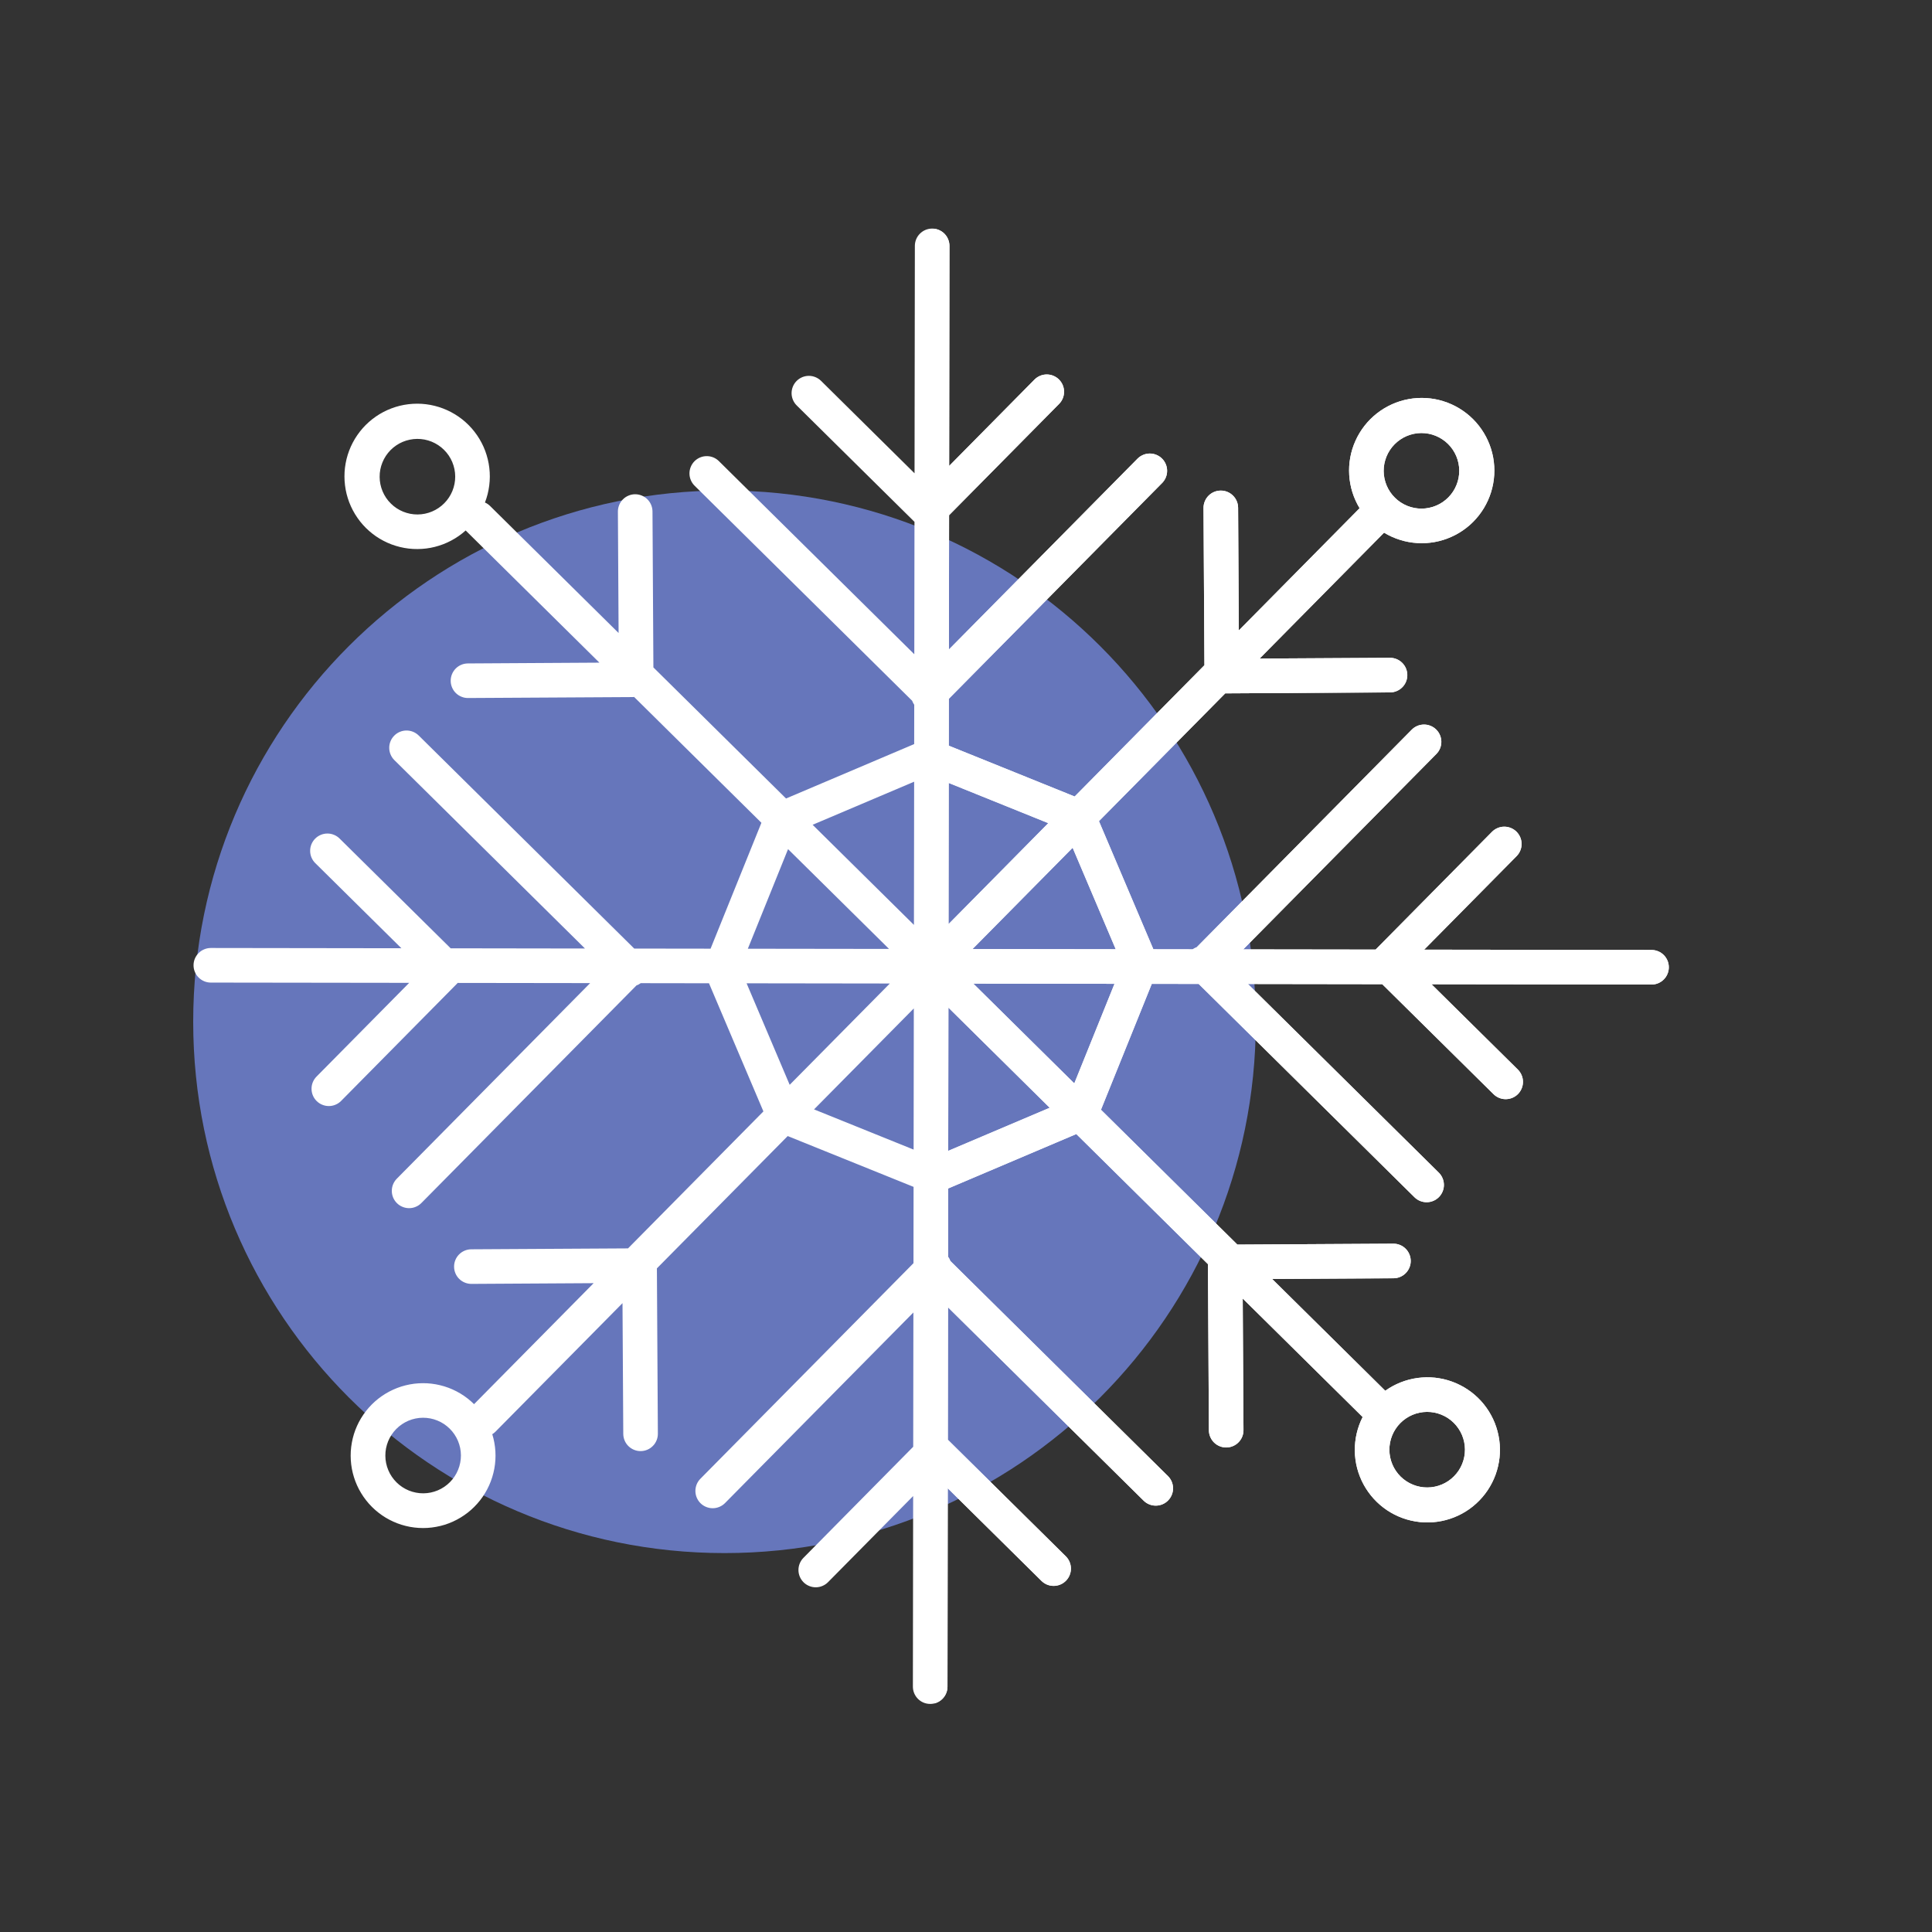 <?xml version="1.0" encoding="UTF-8"?> <svg xmlns="http://www.w3.org/2000/svg" xmlns:xlink="http://www.w3.org/1999/xlink" width="500" zoomAndPan="magnify" viewBox="0 0 375 375" height="500" preserveAspectRatio="xMidYMid meet"><rect x="0" y="0" width="375" height="375" fill="#333333" stroke="none"/> <defs> <clipPath id="47bf99bceb"> <path d="M 37.5 95.203 L 243.75 95.203 L 243.75 301.453 L 37.5 301.453 Z M 37.5 95.203 " clip-rule="nonzero"></path> </clipPath> <clipPath id="aa305a4f01"> <path d="M 37.5 44.191 L 324 44.191 L 324 330.691 L 37.5 330.691 Z M 37.5 44.191 " clip-rule="nonzero"></path> </clipPath> <clipPath id="1c32f08cde"> <path d="M 181 44.191 L 324 44.191 L 324 330.691 L 181 330.691 Z M 181 44.191 " clip-rule="nonzero"></path> </clipPath> </defs> <g clip-path="url(#47bf99bceb)"> <path fill="#6676bb" d="M 140.625 95.203 C 83.672 95.203 37.5 141.371 37.5 198.328 C 37.5 255.281 83.672 301.453 140.625 301.453 C 197.578 301.453 243.75 255.281 243.75 198.328 C 243.75 141.371 197.578 95.203 140.625 95.203 " fill-opacity="1" fill-rule="nonzero"></path> </g> <g clip-path="url(#aa305a4f01)"> <path fill="#ffffff" d="M 320.566 184.387 L 276.43 184.328 L 294.371 166.176 C 294.684 165.859 294.922 165.492 295.09 165.082 C 295.258 164.668 295.344 164.242 295.34 163.797 C 295.336 163.352 295.25 162.922 295.078 162.512 C 294.902 162.102 294.66 161.742 294.344 161.426 C 294.027 161.113 293.66 160.875 293.25 160.707 C 292.836 160.539 292.41 160.457 291.965 160.457 C 291.52 160.461 291.09 160.547 290.68 160.723 C 290.27 160.895 289.91 161.141 289.594 161.457 L 267.074 184.242 C 267.051 184.262 267.039 184.289 267.016 184.312 L 241.305 184.277 L 278.789 146.355 C 279.105 146.035 279.344 145.672 279.512 145.262 C 279.68 144.848 279.762 144.418 279.762 143.973 C 279.758 143.527 279.668 143.102 279.496 142.691 C 279.324 142.281 279.078 141.918 278.762 141.605 C 278.445 141.293 278.082 141.055 277.668 140.887 C 277.258 140.719 276.828 140.633 276.383 140.637 C 275.938 140.641 275.512 140.727 275.102 140.898 C 274.691 141.074 274.328 141.316 274.016 141.633 L 232.273 183.863 C 231.996 183.965 231.738 184.098 231.496 184.266 L 223.867 184.254 L 213.305 159.383 L 237.816 134.582 L 269.82 134.395 C 270.266 134.391 270.691 134.305 271.102 134.129 C 271.512 133.957 271.871 133.711 272.184 133.395 C 272.496 133.078 272.738 132.715 272.906 132.305 C 273.07 131.891 273.156 131.465 273.152 131.02 C 273.148 130.574 273.062 130.145 272.891 129.738 C 272.719 129.328 272.473 128.965 272.156 128.652 C 271.84 128.34 271.477 128.098 271.066 127.93 C 270.652 127.762 270.227 127.68 269.781 127.68 L 244.492 127.828 L 268.645 103.391 C 269.133 103.688 269.633 103.949 270.152 104.184 C 270.672 104.418 271.203 104.621 271.746 104.789 C 272.285 104.961 272.84 105.098 273.398 105.199 C 273.957 105.305 274.52 105.371 275.09 105.406 C 275.656 105.441 276.223 105.441 276.793 105.41 C 277.359 105.375 277.922 105.309 278.484 105.207 C 279.043 105.105 279.594 104.969 280.137 104.801 C 280.68 104.629 281.211 104.43 281.73 104.195 C 282.25 103.965 282.75 103.699 283.238 103.406 C 283.727 103.113 284.195 102.789 284.641 102.441 C 285.09 102.09 285.516 101.715 285.918 101.312 C 286.32 100.91 286.695 100.484 287.047 100.039 C 287.398 99.59 287.723 99.121 288.016 98.637 C 288.312 98.148 288.574 97.648 288.809 97.129 C 289.043 96.609 289.242 96.078 289.414 95.535 C 289.582 94.992 289.719 94.441 289.82 93.883 C 289.926 93.324 289.992 92.758 290.027 92.191 C 290.062 91.625 290.062 91.055 290.027 90.488 C 289.992 89.922 289.926 89.355 289.824 88.797 C 289.723 88.238 289.586 87.688 289.418 87.145 C 289.246 86.602 289.047 86.07 288.812 85.551 C 288.578 85.031 288.316 84.527 288.02 84.043 C 287.727 83.555 287.402 83.09 287.055 82.641 C 286.703 82.191 286.324 81.766 285.926 81.363 C 285.523 80.965 285.098 80.586 284.648 80.234 C 284.199 79.887 283.734 79.562 283.246 79.27 C 282.762 78.973 282.258 78.711 281.738 78.477 C 281.219 78.242 280.688 78.043 280.145 77.875 C 279.602 77.703 279.051 77.566 278.492 77.465 C 277.934 77.363 277.367 77.297 276.801 77.262 C 276.234 77.227 275.664 77.227 275.098 77.262 C 274.531 77.297 273.965 77.363 273.406 77.469 C 272.848 77.57 272.297 77.707 271.754 77.875 C 271.211 78.047 270.68 78.246 270.16 78.48 C 269.641 78.715 269.141 78.98 268.652 79.273 C 268.168 79.566 267.699 79.891 267.25 80.242 C 266.805 80.594 266.379 80.969 265.977 81.371 C 265.574 81.773 265.199 82.199 264.848 82.648 C 264.5 83.098 264.176 83.562 263.883 84.051 C 263.59 84.539 263.324 85.039 263.094 85.559 C 262.859 86.078 262.66 86.609 262.488 87.152 C 262.32 87.695 262.184 88.246 262.082 88.809 C 261.98 89.367 261.914 89.93 261.879 90.496 C 261.848 91.066 261.848 91.633 261.883 92.203 C 261.918 92.77 261.984 93.332 262.09 93.891 C 262.191 94.453 262.328 95.004 262.5 95.547 C 262.668 96.09 262.871 96.617 263.105 97.137 C 263.34 97.656 263.602 98.156 263.898 98.645 L 240.453 122.363 L 240.316 98.559 C 240.312 98.113 240.227 97.684 240.051 97.273 C 239.879 96.863 239.633 96.504 239.316 96.191 C 239 95.879 238.637 95.637 238.223 95.469 C 237.812 95.301 237.383 95.219 236.938 95.223 C 236.492 95.227 236.066 95.312 235.656 95.484 C 235.246 95.656 234.883 95.902 234.57 96.219 C 234.258 96.535 234.02 96.898 233.852 97.312 C 233.684 97.723 233.598 98.152 233.602 98.598 L 233.777 129.117 L 208.59 154.602 L 184.156 144.734 L 184.168 135.633 L 225.566 93.75 C 225.879 93.43 226.121 93.066 226.289 92.656 C 226.457 92.242 226.539 91.812 226.535 91.367 C 226.535 90.922 226.445 90.496 226.273 90.086 C 226.102 89.676 225.855 89.312 225.539 89 C 225.223 88.688 224.859 88.449 224.445 88.281 C 224.035 88.113 223.605 88.027 223.16 88.031 C 222.715 88.035 222.289 88.121 221.879 88.293 C 221.469 88.469 221.105 88.711 220.793 89.027 L 184.18 126.07 L 184.219 100 L 205.566 78.402 C 205.879 78.086 206.121 77.719 206.289 77.309 C 206.457 76.895 206.539 76.465 206.535 76.02 C 206.535 75.574 206.445 75.148 206.273 74.738 C 206.102 74.328 205.855 73.965 205.539 73.652 C 205.223 73.34 204.859 73.098 204.445 72.93 C 204.035 72.762 203.605 72.68 203.16 72.684 C 202.715 72.684 202.285 72.773 201.875 72.945 C 201.465 73.121 201.102 73.363 200.789 73.68 L 184.23 90.438 L 184.289 47.734 C 184.289 47.289 184.207 46.859 184.035 46.449 C 183.867 46.035 183.625 45.672 183.309 45.355 C 182.996 45.039 182.633 44.797 182.223 44.625 C 181.809 44.453 181.383 44.367 180.934 44.367 C 180.488 44.367 180.062 44.453 179.648 44.621 C 179.238 44.793 178.875 45.035 178.559 45.352 C 178.242 45.664 178 46.027 177.828 46.441 C 177.66 46.852 177.574 47.281 177.574 47.727 L 177.512 91.863 L 159.363 73.922 C 159.047 73.609 158.68 73.371 158.27 73.203 C 157.855 73.035 157.43 72.949 156.984 72.953 C 156.539 72.957 156.109 73.043 155.699 73.215 C 155.289 73.391 154.93 73.633 154.617 73.949 C 154.301 74.266 154.062 74.633 153.895 75.043 C 153.727 75.457 153.645 75.887 153.645 76.332 C 153.648 76.773 153.738 77.203 153.91 77.613 C 154.082 78.023 154.328 78.387 154.645 78.699 L 177.43 101.219 C 177.449 101.242 177.477 101.258 177.5 101.277 L 177.465 126.988 L 139.539 89.504 C 139.223 89.191 138.859 88.949 138.449 88.781 C 138.035 88.613 137.605 88.531 137.16 88.535 C 136.715 88.535 136.289 88.625 135.879 88.797 C 135.469 88.969 135.105 89.215 134.793 89.531 C 134.48 89.848 134.242 90.211 134.074 90.625 C 133.906 91.035 133.82 91.465 133.824 91.91 C 133.828 92.355 133.914 92.781 134.086 93.191 C 134.262 93.602 134.504 93.965 134.82 94.277 L 177.051 136.02 C 177.148 136.297 177.285 136.555 177.453 136.797 L 177.441 144.426 L 152.57 154.988 L 126.824 129.543 L 126.648 99.27 C 126.645 98.824 126.555 98.395 126.383 97.984 C 126.211 97.578 125.965 97.215 125.648 96.902 C 125.332 96.59 124.969 96.352 124.555 96.184 C 124.145 96.016 123.715 95.934 123.27 95.934 C 122.824 95.938 122.398 96.023 121.988 96.199 C 121.578 96.371 121.219 96.613 120.906 96.93 C 120.59 97.246 120.352 97.609 120.184 98.023 C 120.016 98.434 119.93 98.863 119.934 99.309 L 120.07 122.867 L 95.113 98.199 C 94.824 97.918 94.5 97.699 94.129 97.535 C 94.336 97.004 94.508 96.461 94.648 95.91 C 94.785 95.355 94.891 94.797 94.961 94.23 C 95.035 93.668 95.07 93.098 95.074 92.527 C 95.078 91.957 95.043 91.391 94.977 90.824 C 94.91 90.258 94.812 89.699 94.676 89.145 C 94.543 88.59 94.375 88.047 94.176 87.512 C 93.977 86.977 93.746 86.457 93.48 85.953 C 93.219 85.445 92.926 84.961 92.602 84.488 C 92.281 84.02 91.93 83.57 91.555 83.141 C 91.18 82.715 90.777 82.309 90.352 81.93 C 89.926 81.551 89.48 81.199 89.012 80.875 C 88.543 80.551 88.055 80.254 87.551 79.988 C 87.047 79.723 86.531 79.488 85.996 79.285 C 85.465 79.082 84.922 78.91 84.367 78.773 C 83.816 78.637 83.254 78.531 82.691 78.461 C 82.125 78.391 81.555 78.355 80.984 78.355 C 80.414 78.355 79.848 78.391 79.281 78.457 C 78.715 78.523 78.156 78.629 77.602 78.762 C 77.051 78.898 76.504 79.066 75.973 79.27 C 75.438 79.473 74.922 79.703 74.414 79.969 C 73.91 80.234 73.422 80.527 72.953 80.852 C 72.484 81.176 72.035 81.527 71.609 81.906 C 71.184 82.281 70.781 82.684 70.402 83.113 C 70.027 83.539 69.676 83.988 69.352 84.457 C 69.027 84.926 68.734 85.414 68.469 85.918 C 68.203 86.422 67.973 86.941 67.77 87.473 C 67.566 88.008 67.398 88.551 67.262 89.105 C 67.129 89.66 67.027 90.219 66.957 90.785 C 66.891 91.352 66.855 91.918 66.859 92.488 C 66.859 93.059 66.895 93.625 66.965 94.191 C 67.035 94.758 67.137 95.316 67.273 95.871 C 67.414 96.422 67.582 96.965 67.785 97.5 C 67.988 98.031 68.227 98.551 68.492 99.055 C 68.758 99.559 69.055 100.043 69.379 100.512 C 69.703 100.98 70.055 101.426 70.434 101.852 C 70.812 102.277 71.219 102.68 71.645 103.055 C 72.074 103.434 72.523 103.781 72.992 104.105 C 73.465 104.426 73.953 104.719 74.457 104.98 C 74.965 105.246 75.484 105.477 76.016 105.676 C 76.551 105.875 77.094 106.043 77.648 106.176 C 78.203 106.312 78.762 106.41 79.328 106.477 C 79.895 106.543 80.465 106.574 81.035 106.57 C 81.605 106.57 82.172 106.531 82.738 106.461 C 83.301 106.391 83.863 106.285 84.414 106.145 C 84.969 106.004 85.508 105.832 86.043 105.629 C 86.574 105.422 87.09 105.188 87.594 104.918 C 88.098 104.652 88.582 104.352 89.051 104.027 C 89.516 103.699 89.961 103.348 90.387 102.965 L 90.395 102.973 L 116.344 128.621 L 90.809 128.773 C 90.363 128.777 89.938 128.863 89.527 129.035 C 89.121 129.211 88.758 129.453 88.445 129.77 C 88.133 130.09 87.895 130.453 87.727 130.863 C 87.559 131.277 87.477 131.703 87.48 132.148 C 87.48 132.594 87.57 133.02 87.742 133.43 C 87.914 133.84 88.156 134.203 88.473 134.516 C 88.789 134.828 89.152 135.066 89.566 135.234 C 89.977 135.406 90.406 135.488 90.848 135.484 L 122.887 135.301 C 122.953 135.301 123.012 135.281 123.078 135.277 L 147.789 159.703 L 137.922 184.137 L 123.105 184.117 L 81.266 142.758 C 80.945 142.445 80.582 142.207 80.172 142.039 C 79.758 141.871 79.328 141.789 78.887 141.793 C 78.441 141.793 78.012 141.883 77.602 142.055 C 77.191 142.227 76.832 142.473 76.52 142.789 C 76.207 143.105 75.965 143.469 75.797 143.883 C 75.629 144.293 75.547 144.723 75.551 145.168 C 75.551 145.609 75.641 146.039 75.812 146.449 C 75.984 146.859 76.227 147.219 76.543 147.535 L 113.543 184.105 L 87.473 184.066 L 65.918 162.762 C 65.602 162.445 65.234 162.207 64.824 162.039 C 64.41 161.867 63.98 161.785 63.535 161.789 C 63.09 161.789 62.664 161.879 62.254 162.051 C 61.844 162.223 61.48 162.469 61.168 162.785 C 60.855 163.102 60.613 163.469 60.445 163.879 C 60.277 164.293 60.195 164.723 60.199 165.168 C 60.199 165.613 60.289 166.039 60.461 166.449 C 60.637 166.859 60.879 167.223 61.199 167.535 L 77.91 184.055 L 40.922 184.004 L 40.898 184.004 C 40.453 184.008 40.027 184.098 39.621 184.27 C 39.211 184.441 38.852 184.684 38.539 185 C 38.227 185.316 37.988 185.68 37.816 186.09 C 37.648 186.5 37.566 186.926 37.566 187.367 C 37.57 187.812 37.652 188.238 37.824 188.648 C 37.996 189.059 38.234 189.422 38.551 189.734 C 38.863 190.047 39.223 190.289 39.633 190.461 C 40.043 190.633 40.469 190.719 40.914 190.719 L 79.422 190.77 L 61.438 208.965 C 61.125 209.281 60.887 209.645 60.715 210.059 C 60.547 210.469 60.465 210.898 60.469 211.344 C 60.469 211.789 60.559 212.219 60.73 212.629 C 60.902 213.039 61.148 213.402 61.465 213.715 C 61.781 214.027 62.145 214.266 62.559 214.434 C 62.973 214.602 63.398 214.688 63.848 214.684 C 64.293 214.68 64.719 214.594 65.129 214.418 C 65.539 214.246 65.902 214 66.215 213.684 L 88.734 190.898 C 88.77 190.863 88.793 190.82 88.828 190.785 L 114.547 190.82 L 77.02 228.785 C 76.707 229.102 76.465 229.469 76.297 229.879 C 76.129 230.293 76.047 230.719 76.051 231.164 C 76.051 231.609 76.141 232.039 76.312 232.449 C 76.484 232.859 76.73 233.219 77.047 233.535 C 77.363 233.848 77.727 234.086 78.141 234.254 C 78.551 234.422 78.98 234.504 79.426 234.504 C 79.871 234.5 80.297 234.414 80.707 234.238 C 81.117 234.066 81.48 233.82 81.793 233.504 L 123.535 191.273 C 123.832 191.168 124.109 191.02 124.363 190.832 L 137.613 190.852 L 148.176 215.723 L 121.898 242.312 L 91.473 242.488 C 91.027 242.492 90.602 242.578 90.191 242.75 C 89.781 242.926 89.418 243.168 89.105 243.484 C 88.793 243.801 88.551 244.168 88.383 244.578 C 88.215 244.992 88.133 245.418 88.137 245.863 C 88.137 246.309 88.227 246.738 88.398 247.148 C 88.57 247.559 88.816 247.922 89.133 248.234 C 89.449 248.547 89.812 248.785 90.227 248.953 C 90.637 249.121 91.066 249.203 91.512 249.203 L 115.223 249.062 L 92.012 272.547 C 91.609 272.148 91.188 271.773 90.738 271.426 C 90.293 271.078 89.824 270.762 89.34 270.469 C 88.852 270.18 88.352 269.918 87.836 269.688 C 87.316 269.457 86.789 269.262 86.246 269.094 C 85.703 268.93 85.156 268.797 84.598 268.695 C 84.039 268.594 83.48 268.531 82.914 268.496 C 82.348 268.465 81.785 268.469 81.219 268.504 C 80.652 268.539 80.094 268.609 79.535 268.715 C 78.98 268.82 78.43 268.957 77.891 269.125 C 77.352 269.297 76.824 269.5 76.309 269.734 C 75.793 269.969 75.293 270.23 74.809 270.527 C 74.324 270.82 73.863 271.145 73.418 271.492 C 72.973 271.844 72.551 272.219 72.152 272.621 C 71.75 273.023 71.379 273.449 71.031 273.895 C 70.684 274.34 70.363 274.809 70.07 275.293 C 69.777 275.777 69.52 276.277 69.285 276.797 C 69.055 277.312 68.855 277.84 68.688 278.383 C 68.523 278.922 68.387 279.473 68.289 280.031 C 68.188 280.586 68.121 281.148 68.086 281.715 C 68.055 282.277 68.055 282.844 68.09 283.41 C 68.125 283.973 68.195 284.535 68.297 285.094 C 68.402 285.648 68.535 286.195 68.707 286.738 C 68.875 287.277 69.078 287.805 69.309 288.32 C 69.543 288.84 69.805 289.34 70.102 289.82 C 70.395 290.305 70.715 290.77 71.066 291.215 C 71.414 291.66 71.789 292.086 72.191 292.484 C 72.59 292.883 73.016 293.258 73.461 293.605 C 73.906 293.957 74.371 294.277 74.855 294.57 C 75.344 294.863 75.844 295.125 76.359 295.355 C 76.875 295.59 77.406 295.789 77.945 295.957 C 78.484 296.125 79.035 296.262 79.59 296.363 C 80.148 296.465 80.711 296.531 81.273 296.566 C 81.84 296.602 82.406 296.602 82.969 296.566 C 83.535 296.531 84.098 296.465 84.652 296.359 C 85.211 296.258 85.758 296.125 86.301 295.957 C 86.84 295.789 87.371 295.586 87.887 295.355 C 88.402 295.121 88.902 294.859 89.387 294.566 C 89.871 294.273 90.336 293.953 90.785 293.605 C 91.23 293.258 91.652 292.883 92.055 292.48 C 92.453 292.082 92.828 291.66 93.18 291.215 C 93.527 290.77 93.852 290.305 94.145 289.82 C 94.438 289.336 94.699 288.836 94.934 288.316 C 95.168 287.801 95.367 287.273 95.535 286.734 C 95.707 286.191 95.84 285.645 95.945 285.086 C 96.047 284.531 96.117 283.969 96.152 283.406 C 96.188 282.84 96.188 282.273 96.156 281.711 C 96.121 281.145 96.055 280.582 95.953 280.027 C 95.852 279.469 95.719 278.918 95.551 278.379 C 95.773 278.242 95.977 278.082 96.16 277.898 L 120.828 252.941 L 120.977 278.324 C 120.98 278.77 121.07 279.199 121.242 279.605 C 121.414 280.016 121.66 280.379 121.977 280.691 C 122.293 281 122.656 281.242 123.07 281.41 C 123.48 281.578 123.91 281.66 124.355 281.656 C 124.801 281.652 125.227 281.566 125.637 281.395 C 126.047 281.223 126.406 280.977 126.719 280.66 C 127.031 280.348 127.273 279.98 127.441 279.57 C 127.609 279.16 127.695 278.73 127.691 278.285 L 127.504 246.25 C 127.504 246.23 127.5 246.215 127.5 246.195 L 152.891 220.508 L 177.324 230.371 L 177.305 245.184 L 135.945 287.027 C 135.633 287.344 135.391 287.711 135.223 288.121 C 135.059 288.535 134.973 288.965 134.977 289.406 C 134.98 289.852 135.066 290.281 135.238 290.691 C 135.414 291.102 135.656 291.465 135.973 291.777 C 136.289 292.09 136.656 292.328 137.066 292.496 C 137.48 292.664 137.906 292.746 138.352 292.746 C 138.797 292.742 139.227 292.656 139.637 292.48 C 140.047 292.309 140.406 292.066 140.723 291.75 L 177.289 254.75 L 177.254 280.816 L 155.949 302.375 C 155.637 302.691 155.395 303.059 155.227 303.469 C 155.059 303.883 154.977 304.309 154.98 304.754 C 154.98 305.199 155.07 305.629 155.242 306.039 C 155.414 306.449 155.66 306.809 155.977 307.125 C 156.293 307.438 156.656 307.676 157.07 307.844 C 157.48 308.012 157.91 308.094 158.355 308.094 C 158.801 308.09 159.227 308.004 159.637 307.828 C 160.047 307.656 160.41 307.414 160.723 307.094 L 177.242 290.383 L 177.191 327.371 C 177.191 327.816 177.277 328.242 177.445 328.656 C 177.617 329.066 177.859 329.43 178.172 329.746 C 178.484 330.062 178.848 330.305 179.262 330.477 C 179.672 330.645 180.098 330.73 180.543 330.73 L 180.57 330.73 C 181.012 330.73 181.438 330.641 181.848 330.473 C 182.254 330.301 182.617 330.059 182.93 329.742 C 183.242 329.43 183.48 329.066 183.652 328.656 C 183.82 328.25 183.906 327.82 183.906 327.379 L 183.957 288.871 L 202.152 306.855 C 202.469 307.168 202.832 307.41 203.246 307.578 C 203.656 307.746 204.086 307.828 204.531 307.824 C 204.977 307.824 205.406 307.734 205.816 307.562 C 206.227 307.391 206.59 307.145 206.902 306.828 C 207.215 306.512 207.457 306.148 207.625 305.734 C 207.793 305.32 207.875 304.895 207.871 304.449 C 207.867 304.004 207.781 303.574 207.605 303.164 C 207.434 302.754 207.188 302.391 206.871 302.078 L 184.086 279.559 C 184.051 279.523 184.008 279.5 183.973 279.465 L 184.008 253.75 L 221.973 291.273 C 222.289 291.586 222.652 291.828 223.066 291.996 C 223.48 292.164 223.906 292.246 224.352 292.242 C 224.797 292.242 225.227 292.152 225.637 291.98 C 226.047 291.809 226.406 291.562 226.719 291.246 C 227.035 290.93 227.273 290.566 227.441 290.152 C 227.609 289.742 227.691 289.312 227.691 288.867 C 227.688 288.422 227.598 287.996 227.426 287.586 C 227.254 287.172 227.008 286.812 226.691 286.5 L 184.461 244.758 C 184.355 244.461 184.207 244.188 184.02 243.93 L 184.039 230.68 L 208.91 220.117 L 234.477 245.387 C 234.473 245.449 234.457 245.512 234.461 245.578 L 234.645 277.617 C 234.648 278.062 234.734 278.488 234.91 278.898 C 235.082 279.309 235.324 279.672 235.641 279.984 C 235.957 280.297 236.324 280.539 236.734 280.707 C 237.148 280.875 237.578 280.957 238.023 280.957 C 238.469 280.953 238.895 280.863 239.305 280.691 C 239.715 280.52 240.078 280.273 240.391 279.957 C 240.703 279.641 240.945 279.277 241.113 278.863 C 241.281 278.449 241.363 278.023 241.359 277.578 L 241.211 252.043 L 264.488 275.047 C 264.23 275.555 264.004 276.074 263.812 276.609 C 263.617 277.145 263.457 277.688 263.328 278.238 C 263.199 278.793 263.105 279.352 263.047 279.918 C 262.984 280.484 262.957 281.051 262.965 281.617 C 262.973 282.184 263.016 282.75 263.094 283.312 C 263.168 283.875 263.281 284.434 263.422 284.984 C 263.566 285.531 263.742 286.07 263.953 286.598 C 264.16 287.129 264.402 287.641 264.672 288.141 C 264.945 288.641 265.242 289.121 265.574 289.582 C 265.902 290.047 266.258 290.488 266.641 290.906 C 267.023 291.328 267.43 291.723 267.863 292.094 C 268.293 292.465 268.742 292.809 269.215 293.125 C 269.688 293.441 270.176 293.727 270.684 293.984 C 271.191 294.238 271.711 294.465 272.246 294.66 C 272.777 294.852 273.324 295.012 273.875 295.141 C 274.43 295.27 274.988 295.363 275.555 295.426 C 276.117 295.484 276.684 295.512 277.254 295.504 C 277.82 295.496 278.387 295.453 278.949 295.375 C 279.512 295.301 280.07 295.188 280.617 295.043 C 281.168 294.902 281.707 294.723 282.234 294.516 C 282.762 294.305 283.277 294.066 283.777 293.793 C 284.277 293.523 284.758 293.223 285.219 292.895 C 285.684 292.562 286.125 292.207 286.543 291.824 C 286.961 291.441 287.359 291.035 287.727 290.605 C 288.098 290.176 288.441 289.723 288.758 289.25 C 289.074 288.777 289.359 288.289 289.617 287.781 C 289.875 287.277 290.098 286.754 290.293 286.223 C 290.484 285.688 290.648 285.145 290.773 284.59 C 290.902 284.035 290.996 283.477 291.059 282.91 C 291.117 282.348 291.145 281.781 291.137 281.211 C 291.125 280.645 291.086 280.078 291.008 279.516 C 290.93 278.953 290.82 278.398 290.676 277.848 C 290.531 277.297 290.355 276.758 290.148 276.23 C 289.938 275.703 289.695 275.188 289.426 274.691 C 289.156 274.191 288.855 273.711 288.523 273.246 C 288.195 272.785 287.84 272.344 287.457 271.922 C 287.074 271.504 286.664 271.109 286.234 270.738 C 285.805 270.367 285.352 270.023 284.879 269.707 C 284.41 269.395 283.918 269.105 283.41 268.852 C 282.906 268.594 282.383 268.367 281.852 268.176 C 281.316 267.98 280.773 267.82 280.219 267.691 C 279.664 267.566 279.105 267.473 278.543 267.41 C 277.977 267.352 277.41 267.324 276.84 267.332 C 276.273 267.344 275.707 267.387 275.145 267.461 C 274.582 267.539 274.027 267.648 273.477 267.793 C 272.926 267.938 272.387 268.113 271.859 268.324 C 271.332 268.531 270.82 268.773 270.32 269.043 C 269.82 269.316 269.34 269.617 268.875 269.945 L 246.926 248.25 L 270.484 248.113 C 270.93 248.109 271.355 248.02 271.766 247.848 C 272.176 247.676 272.539 247.43 272.852 247.113 C 273.164 246.797 273.402 246.434 273.57 246.02 C 273.738 245.609 273.82 245.18 273.82 244.734 C 273.816 244.289 273.73 243.863 273.555 243.453 C 273.383 243.043 273.141 242.68 272.824 242.367 C 272.508 242.055 272.141 241.812 271.73 241.645 C 271.316 241.477 270.891 241.395 270.445 241.398 L 240.172 241.574 L 213.695 215.402 L 223.559 190.969 L 232.66 190.98 L 274.547 232.379 C 274.863 232.695 275.227 232.938 275.641 233.105 C 276.051 233.273 276.48 233.355 276.926 233.355 C 277.371 233.352 277.801 233.266 278.211 233.094 C 278.621 232.918 278.984 232.676 279.297 232.359 C 279.609 232.039 279.852 231.676 280.02 231.262 C 280.188 230.852 280.27 230.422 280.266 229.977 C 280.262 229.527 280.176 229.102 280 228.691 C 279.828 228.281 279.582 227.918 279.266 227.605 L 242.223 190.992 L 268.293 191.031 L 289.895 212.379 C 290.211 212.691 290.574 212.93 290.984 213.098 C 291.398 213.266 291.828 213.348 292.273 213.348 C 292.719 213.344 293.145 213.258 293.555 213.082 C 293.965 212.91 294.328 212.668 294.641 212.352 C 294.953 212.031 295.191 211.668 295.359 211.258 C 295.527 210.844 295.613 210.414 295.609 209.969 C 295.605 209.523 295.52 209.098 295.348 208.688 C 295.172 208.277 294.93 207.914 294.613 207.602 L 277.855 191.043 L 320.559 191.102 L 320.582 191.102 C 321.027 191.098 321.453 191.008 321.863 190.836 C 322.27 190.664 322.633 190.422 322.941 190.105 C 323.254 189.789 323.496 189.426 323.664 189.016 C 323.832 188.605 323.914 188.18 323.914 187.734 C 323.914 187.293 323.828 186.867 323.656 186.457 C 323.488 186.047 323.246 185.684 322.934 185.371 C 322.617 185.059 322.258 184.816 321.848 184.645 C 321.438 184.473 321.012 184.387 320.566 184.387 Z M 81.062 99.859 C 80.582 99.859 80.105 99.816 79.633 99.727 C 79.16 99.633 78.699 99.496 78.254 99.316 C 77.809 99.133 77.383 98.91 76.98 98.645 C 76.578 98.379 76.207 98.078 75.867 97.738 C 75.523 97.402 75.215 97.031 74.945 96.633 C 74.676 96.234 74.449 95.812 74.262 95.371 C 74.074 94.926 73.934 94.469 73.836 93.996 C 73.738 93.523 73.691 93.047 73.688 92.566 C 73.684 92.086 73.727 91.605 73.82 91.133 C 73.91 90.66 74.047 90.203 74.23 89.758 C 74.41 89.309 74.633 88.887 74.898 88.484 C 75.164 88.082 75.465 87.711 75.805 87.367 C 76.145 87.023 76.512 86.719 76.91 86.449 C 77.309 86.18 77.73 85.949 78.176 85.762 C 78.617 85.578 79.078 85.434 79.547 85.34 C 80.02 85.242 80.496 85.191 80.977 85.188 C 81.461 85.188 81.938 85.23 82.41 85.32 C 82.883 85.414 83.344 85.551 83.789 85.73 C 84.234 85.914 84.66 86.137 85.059 86.402 C 85.461 86.668 85.836 86.969 86.176 87.309 C 86.52 87.645 86.824 88.016 87.098 88.414 C 87.367 88.812 87.594 89.234 87.781 89.676 C 87.969 90.121 88.109 90.578 88.207 91.051 C 88.305 91.523 88.352 92 88.355 92.48 C 88.359 92.961 88.312 93.438 88.223 93.91 C 88.129 94.383 87.992 94.844 87.812 95.289 C 87.629 95.734 87.406 96.16 87.141 96.559 C 86.875 96.961 86.574 97.336 86.234 97.676 C 85.898 98.02 85.527 98.324 85.129 98.594 C 84.73 98.863 84.309 99.094 83.867 99.281 C 83.422 99.469 82.965 99.609 82.492 99.707 C 82.023 99.805 81.547 99.855 81.062 99.859 Z M 82.172 289.852 C 81.691 289.855 81.215 289.812 80.742 289.719 C 80.27 289.629 79.809 289.492 79.363 289.312 C 78.918 289.129 78.492 288.906 78.09 288.641 C 77.688 288.375 77.316 288.074 76.973 287.734 C 76.633 287.395 76.324 287.027 76.055 286.629 C 75.785 286.23 75.555 285.809 75.371 285.363 C 75.184 284.922 75.043 284.461 74.945 283.992 C 74.848 283.52 74.797 283.043 74.797 282.562 C 74.793 282.078 74.836 281.602 74.926 281.129 C 75.02 280.656 75.156 280.195 75.336 279.75 C 75.52 279.305 75.742 278.883 76.008 278.48 C 76.273 278.078 76.574 277.703 76.914 277.363 C 77.25 277.02 77.621 276.715 78.02 276.445 C 78.418 276.172 78.84 275.945 79.281 275.758 C 79.727 275.57 80.184 275.43 80.656 275.332 C 81.129 275.234 81.605 275.188 82.086 275.184 C 82.566 275.18 83.047 275.227 83.52 275.316 C 83.992 275.406 84.449 275.543 84.898 275.727 C 85.344 275.906 85.766 276.129 86.168 276.395 C 86.57 276.66 86.941 276.965 87.285 277.301 C 87.629 277.641 87.934 278.008 88.203 278.406 C 88.473 278.805 88.703 279.227 88.891 279.672 C 89.074 280.117 89.219 280.574 89.316 281.047 C 89.41 281.516 89.461 281.992 89.465 282.477 C 89.465 282.957 89.422 283.434 89.328 283.906 C 89.238 284.379 89.102 284.84 88.918 285.285 C 88.738 285.73 88.516 286.152 88.25 286.555 C 87.984 286.957 87.684 287.328 87.344 287.672 C 87.004 288.016 86.637 288.32 86.238 288.59 C 85.84 288.859 85.418 289.09 84.973 289.277 C 84.531 289.461 84.074 289.605 83.602 289.703 C 83.129 289.801 82.652 289.848 82.172 289.852 Z M 216.566 184.246 L 188.766 184.207 L 208.199 164.543 Z M 275.859 84.051 C 276.344 84.051 276.82 84.094 277.293 84.184 C 277.766 84.277 278.227 84.41 278.672 84.594 C 279.117 84.773 279.539 85 279.941 85.266 C 280.344 85.527 280.719 85.832 281.059 86.168 C 281.402 86.508 281.707 86.875 281.98 87.277 C 282.25 87.676 282.477 88.098 282.664 88.539 C 282.852 88.984 282.992 89.441 283.09 89.914 C 283.188 90.387 283.234 90.863 283.238 91.344 C 283.242 91.824 283.199 92.301 283.105 92.773 C 283.016 93.246 282.879 93.707 282.695 94.152 C 282.516 94.598 282.293 95.023 282.027 95.426 C 281.762 95.828 281.461 96.199 281.121 96.543 C 280.781 96.883 280.414 97.191 280.016 97.461 C 279.617 97.73 279.195 97.961 278.75 98.145 C 278.309 98.332 277.848 98.477 277.379 98.57 C 276.906 98.668 276.43 98.719 275.949 98.723 C 275.465 98.723 274.988 98.68 274.516 98.59 C 274.043 98.496 273.582 98.359 273.137 98.18 C 272.691 97.996 272.266 97.773 271.863 97.508 C 271.465 97.242 271.09 96.941 270.75 96.602 C 270.406 96.266 270.102 95.895 269.828 95.496 C 269.559 95.098 269.332 94.676 269.145 94.234 C 268.957 93.789 268.816 93.332 268.719 92.859 C 268.621 92.387 268.574 91.91 268.57 91.43 C 268.566 90.949 268.613 90.469 268.703 90 C 268.797 89.527 268.934 89.066 269.113 88.621 C 269.297 88.176 269.52 87.75 269.785 87.348 C 270.051 86.949 270.352 86.574 270.691 86.234 C 271.027 85.891 271.398 85.586 271.797 85.316 C 272.195 85.043 272.617 84.816 273.059 84.629 C 273.504 84.441 273.961 84.301 274.43 84.203 C 274.902 84.105 275.379 84.055 275.859 84.051 Z M 203.477 159.773 L 184.109 179.371 L 184.145 151.969 Z M 177.434 151.727 L 177.395 179.523 L 157.73 160.09 Z M 152.961 164.816 L 172.559 184.184 L 145.156 184.148 Z M 144.914 190.859 L 172.715 190.898 L 153.277 210.562 Z M 158.004 215.332 L 177.371 195.734 L 177.332 223.137 Z M 184.047 223.379 L 184.086 195.578 L 203.75 215.016 Z M 284.348 281.34 C 284.348 281.82 284.305 282.297 284.215 282.77 C 284.121 283.242 283.984 283.703 283.805 284.148 C 283.621 284.594 283.398 285.02 283.133 285.422 C 282.867 285.82 282.566 286.195 282.227 286.535 C 281.891 286.879 281.52 287.188 281.121 287.457 C 280.723 287.727 280.301 287.953 279.859 288.141 C 279.414 288.328 278.957 288.469 278.484 288.566 C 278.012 288.664 277.535 288.711 277.055 288.715 C 276.574 288.719 276.098 288.672 275.625 288.582 C 275.148 288.492 274.691 288.355 274.246 288.172 C 273.801 287.992 273.375 287.77 272.973 287.504 C 272.57 287.238 272.199 286.938 271.855 286.598 C 271.516 286.258 271.207 285.891 270.938 285.492 C 270.668 285.094 270.441 284.672 270.254 284.227 C 270.066 283.785 269.926 283.324 269.828 282.855 C 269.73 282.383 269.68 281.906 269.68 281.426 C 269.676 280.941 269.719 280.465 269.812 279.992 C 269.902 279.52 270.039 279.059 270.219 278.613 C 270.402 278.168 270.625 277.742 270.891 277.344 C 271.156 276.941 271.457 276.566 271.797 276.227 C 272.133 275.883 272.504 275.578 272.902 275.309 C 273.301 275.035 273.723 274.809 274.164 274.621 C 274.609 274.434 275.066 274.293 275.539 274.195 C 276.012 274.098 276.488 274.051 276.969 274.047 C 277.449 274.043 277.926 274.09 278.398 274.18 C 278.871 274.273 279.332 274.41 279.777 274.59 C 280.223 274.773 280.648 274.996 281.051 275.262 C 281.449 275.527 281.824 275.828 282.164 276.168 C 282.508 276.504 282.812 276.875 283.082 277.273 C 283.355 277.672 283.582 278.094 283.77 278.535 C 283.957 278.98 284.098 279.438 284.195 279.91 C 284.293 280.379 284.344 280.855 284.348 281.34 Z M 208.52 210.289 L 188.922 190.922 L 216.324 190.957 Z M 208.52 210.289 " fill-opacity="1" fill-rule="nonzero"></path> </g> <g clip-path="url(#1c32f08cde)"> <path fill="#ffffff" d="M 183.906 327.379 L 183.957 288.871 L 202.152 306.855 C 202.469 307.164 202.832 307.406 203.246 307.574 C 203.656 307.738 204.086 307.82 204.527 307.82 C 204.973 307.816 205.402 307.727 205.809 307.555 C 206.219 307.383 206.582 307.137 206.895 306.82 C 207.207 306.504 207.445 306.141 207.613 305.73 C 207.781 305.316 207.863 304.891 207.863 304.445 C 207.859 304 207.773 303.574 207.602 303.164 C 207.43 302.754 207.188 302.391 206.871 302.078 L 184.086 279.559 C 184.051 279.523 184.008 279.5 183.973 279.465 L 184.008 253.75 L 221.973 291.273 C 222.289 291.586 222.652 291.828 223.066 291.996 C 223.477 292.164 223.906 292.246 224.352 292.242 C 224.797 292.242 225.227 292.152 225.637 291.98 C 226.047 291.809 226.406 291.562 226.719 291.246 C 227.031 290.93 227.273 290.566 227.441 290.152 C 227.609 289.742 227.691 289.312 227.688 288.867 C 227.688 288.422 227.598 287.992 227.426 287.582 C 227.254 287.172 227.008 286.812 226.691 286.5 L 184.461 244.758 C 184.355 244.461 184.207 244.188 184.02 243.93 L 184.039 230.68 L 208.91 220.117 L 234.477 245.387 C 234.473 245.453 234.457 245.512 234.461 245.578 L 234.645 277.617 C 234.648 278.062 234.734 278.488 234.91 278.898 C 235.082 279.309 235.324 279.672 235.641 279.984 C 235.957 280.297 236.324 280.539 236.734 280.707 C 237.148 280.875 237.578 280.957 238.023 280.957 C 238.469 280.953 238.895 280.863 239.305 280.691 C 239.715 280.52 240.078 280.273 240.391 279.957 C 240.703 279.641 240.945 279.277 241.113 278.863 C 241.281 278.449 241.363 278.023 241.359 277.578 L 241.211 252.043 L 264.488 275.047 C 264.23 275.555 264.004 276.074 263.812 276.609 C 263.617 277.145 263.457 277.688 263.328 278.238 C 263.199 278.793 263.105 279.352 263.047 279.918 C 262.984 280.484 262.957 281.051 262.965 281.617 C 262.973 282.184 263.016 282.75 263.094 283.312 C 263.168 283.875 263.281 284.434 263.422 284.98 C 263.566 285.531 263.742 286.07 263.953 286.598 C 264.16 287.129 264.402 287.641 264.672 288.141 C 264.945 288.641 265.242 289.121 265.574 289.582 C 265.902 290.047 266.258 290.488 266.641 290.906 C 267.023 291.328 267.43 291.723 267.859 292.094 C 268.293 292.465 268.742 292.809 269.215 293.125 C 269.688 293.441 270.176 293.727 270.684 293.984 C 271.191 294.238 271.711 294.465 272.246 294.66 C 272.777 294.852 273.324 295.016 273.875 295.141 C 274.43 295.27 274.988 295.363 275.555 295.426 C 276.117 295.484 276.684 295.512 277.254 295.504 C 277.82 295.496 278.387 295.453 278.949 295.375 C 279.512 295.301 280.07 295.188 280.617 295.047 C 281.168 294.902 281.707 294.727 282.234 294.516 C 282.762 294.305 283.277 294.066 283.777 293.797 C 284.273 293.523 284.758 293.223 285.219 292.895 C 285.684 292.566 286.125 292.207 286.543 291.824 C 286.961 291.441 287.359 291.035 287.727 290.605 C 288.098 290.176 288.441 289.723 288.758 289.25 C 289.074 288.777 289.359 288.289 289.617 287.781 C 289.875 287.277 290.098 286.754 290.293 286.223 C 290.484 285.688 290.648 285.145 290.773 284.59 C 290.902 284.035 290.996 283.477 291.059 282.914 C 291.117 282.348 291.145 281.781 291.137 281.211 C 291.129 280.645 291.086 280.078 291.008 279.516 C 290.93 278.953 290.82 278.398 290.676 277.848 C 290.531 277.297 290.355 276.758 290.148 276.23 C 289.938 275.703 289.699 275.188 289.426 274.691 C 289.156 274.191 288.855 273.711 288.523 273.246 C 288.195 272.785 287.84 272.344 287.457 271.922 C 287.074 271.504 286.668 271.109 286.234 270.738 C 285.805 270.367 285.352 270.023 284.879 269.711 C 284.41 269.395 283.918 269.105 283.41 268.852 C 282.906 268.594 282.383 268.367 281.852 268.176 C 281.316 267.98 280.773 267.82 280.219 267.691 C 279.664 267.566 279.105 267.473 278.543 267.41 C 277.977 267.352 277.41 267.324 276.844 267.332 C 276.273 267.344 275.707 267.387 275.145 267.461 C 274.582 267.539 274.027 267.648 273.477 267.793 C 272.926 267.938 272.387 268.113 271.859 268.324 C 271.332 268.531 270.82 268.773 270.32 269.043 C 269.82 269.316 269.34 269.617 268.875 269.945 L 246.926 248.25 L 270.484 248.109 C 270.93 248.109 271.355 248.02 271.766 247.848 C 272.176 247.676 272.539 247.43 272.852 247.113 C 273.164 246.797 273.406 246.434 273.574 246.02 C 273.742 245.609 273.824 245.18 273.824 244.734 C 273.82 244.289 273.73 243.863 273.559 243.449 C 273.387 243.039 273.141 242.68 272.824 242.367 C 272.508 242.055 272.145 241.812 271.73 241.645 C 271.32 241.477 270.891 241.395 270.445 241.398 L 240.172 241.574 L 213.695 215.402 L 223.559 190.969 L 232.66 190.98 L 274.547 232.383 C 274.863 232.691 275.227 232.934 275.637 233.098 C 276.051 233.266 276.477 233.348 276.922 233.344 C 277.367 233.344 277.793 233.254 278.203 233.082 C 278.613 232.91 278.977 232.664 279.289 232.348 C 279.602 232.031 279.84 231.668 280.008 231.258 C 280.176 230.844 280.258 230.418 280.258 229.973 C 280.254 229.527 280.168 229.102 279.996 228.691 C 279.824 228.281 279.578 227.918 279.266 227.605 L 242.223 190.992 L 268.293 191.031 L 289.891 212.379 C 290.207 212.691 290.574 212.93 290.984 213.098 C 291.398 213.266 291.828 213.352 292.273 213.348 C 292.715 213.344 293.145 213.258 293.555 213.086 C 293.965 212.91 294.328 212.668 294.641 212.352 C 294.953 212.035 295.191 211.668 295.359 211.258 C 295.527 210.844 295.609 210.414 295.609 209.969 C 295.605 209.527 295.52 209.098 295.344 208.688 C 295.172 208.277 294.93 207.914 294.613 207.602 L 277.855 191.043 L 320.559 191.102 L 320.582 191.102 C 321.027 191.098 321.453 191.012 321.863 190.84 C 322.273 190.668 322.633 190.422 322.945 190.109 C 323.258 189.793 323.5 189.43 323.668 189.02 C 323.836 188.609 323.922 188.18 323.918 187.734 C 323.918 187.293 323.832 186.863 323.664 186.453 C 323.492 186.043 323.25 185.684 322.934 185.367 C 322.621 185.055 322.258 184.812 321.848 184.645 C 321.438 184.473 321.012 184.387 320.566 184.387 L 276.43 184.328 L 294.371 166.176 C 294.684 165.859 294.922 165.492 295.09 165.082 C 295.258 164.668 295.344 164.242 295.34 163.797 C 295.336 163.352 295.25 162.922 295.078 162.512 C 294.902 162.102 294.66 161.742 294.344 161.426 C 294.027 161.113 293.66 160.875 293.25 160.707 C 292.836 160.539 292.41 160.457 291.965 160.457 C 291.52 160.461 291.09 160.547 290.68 160.723 C 290.27 160.895 289.91 161.141 289.594 161.457 L 267.074 184.242 C 267.051 184.262 267.035 184.289 267.016 184.312 L 241.305 184.277 L 278.789 146.352 C 279.105 146.035 279.348 145.672 279.516 145.262 C 279.684 144.848 279.766 144.418 279.766 143.973 C 279.762 143.527 279.676 143.098 279.504 142.688 C 279.328 142.277 279.086 141.914 278.766 141.602 C 278.449 141.289 278.086 141.047 277.672 140.879 C 277.258 140.711 276.832 140.629 276.383 140.633 C 275.938 140.637 275.512 140.723 275.102 140.898 C 274.691 141.07 274.328 141.316 274.016 141.633 L 232.273 183.863 C 231.996 183.965 231.738 184.098 231.496 184.266 L 223.867 184.254 L 213.305 159.383 L 237.816 134.582 L 269.82 134.395 C 270.266 134.395 270.695 134.305 271.105 134.133 C 271.516 133.961 271.879 133.715 272.191 133.398 C 272.504 133.082 272.746 132.719 272.914 132.305 C 273.082 131.895 273.164 131.465 273.164 131.02 C 273.16 130.574 273.07 130.145 272.898 129.734 C 272.727 129.324 272.48 128.961 272.164 128.648 C 271.848 128.336 271.48 128.094 271.066 127.926 C 270.656 127.758 270.227 127.676 269.781 127.68 L 244.492 127.828 L 268.645 103.391 C 269.133 103.688 269.633 103.949 270.152 104.184 C 270.672 104.418 271.203 104.621 271.746 104.789 C 272.289 104.961 272.84 105.098 273.398 105.199 C 273.957 105.305 274.52 105.371 275.09 105.406 C 275.656 105.441 276.223 105.441 276.793 105.41 C 277.359 105.375 277.922 105.309 278.484 105.207 C 279.043 105.102 279.594 104.969 280.137 104.801 C 280.68 104.629 281.211 104.43 281.73 104.195 C 282.25 103.965 282.75 103.699 283.238 103.406 C 283.727 103.113 284.191 102.789 284.641 102.441 C 285.09 102.09 285.516 101.715 285.918 101.312 C 286.32 100.91 286.695 100.484 287.047 100.035 C 287.398 99.59 287.723 99.121 288.016 98.637 C 288.309 98.148 288.574 97.645 288.809 97.129 C 289.043 96.609 289.242 96.078 289.414 95.535 C 289.582 94.992 289.719 94.441 289.82 93.883 C 289.926 93.324 289.992 92.758 290.027 92.191 C 290.062 91.625 290.062 91.055 290.027 90.488 C 289.992 89.922 289.926 89.355 289.824 88.797 C 289.719 88.238 289.586 87.688 289.414 87.145 C 289.246 86.602 289.047 86.07 288.812 85.551 C 288.578 85.031 288.316 84.527 288.02 84.043 C 287.727 83.555 287.402 83.09 287.055 82.641 C 286.703 82.191 286.324 81.766 285.922 81.367 C 285.52 80.965 285.098 80.586 284.648 80.234 C 284.199 79.887 283.734 79.562 283.246 79.27 C 282.758 78.973 282.258 78.711 281.738 78.477 C 281.219 78.242 280.688 78.043 280.145 77.875 C 279.602 77.703 279.051 77.57 278.492 77.465 C 277.934 77.363 277.367 77.297 276.801 77.262 C 276.234 77.227 275.664 77.227 275.098 77.262 C 274.531 77.297 273.965 77.367 273.406 77.469 C 272.848 77.57 272.297 77.707 271.754 77.875 C 271.211 78.047 270.68 78.246 270.16 78.48 C 269.641 78.715 269.141 78.98 268.652 79.273 C 268.168 79.566 267.699 79.891 267.25 80.242 C 266.805 80.594 266.379 80.969 265.977 81.371 C 265.574 81.773 265.199 82.199 264.848 82.648 C 264.5 83.098 264.176 83.562 263.883 84.051 C 263.59 84.539 263.324 85.039 263.094 85.559 C 262.859 86.078 262.66 86.609 262.488 87.152 C 262.32 87.695 262.188 88.246 262.082 88.809 C 261.98 89.367 261.914 89.93 261.879 90.5 C 261.848 91.066 261.848 91.633 261.883 92.203 C 261.918 92.77 261.984 93.332 262.09 93.891 C 262.191 94.453 262.328 95.004 262.5 95.547 C 262.668 96.09 262.871 96.617 263.105 97.137 C 263.34 97.656 263.602 98.156 263.898 98.645 L 240.453 122.363 L 240.316 98.559 C 240.312 98.113 240.227 97.684 240.051 97.273 C 239.879 96.863 239.633 96.504 239.316 96.191 C 239 95.879 238.637 95.637 238.227 95.469 C 237.812 95.301 237.383 95.219 236.938 95.223 C 236.492 95.223 236.066 95.312 235.656 95.484 C 235.246 95.656 234.883 95.902 234.57 96.219 C 234.258 96.535 234.02 96.898 233.852 97.312 C 233.684 97.723 233.598 98.152 233.602 98.598 L 233.781 129.117 L 208.59 154.602 L 184.156 144.734 L 184.168 135.633 L 225.566 93.75 C 225.879 93.434 226.121 93.066 226.289 92.656 C 226.457 92.242 226.539 91.812 226.535 91.367 C 226.535 90.926 226.445 90.496 226.273 90.086 C 226.102 89.676 225.855 89.312 225.539 89 C 225.223 88.688 224.859 88.449 224.445 88.281 C 224.035 88.113 223.605 88.031 223.16 88.031 C 222.715 88.035 222.289 88.121 221.879 88.297 C 221.469 88.469 221.105 88.711 220.793 89.027 L 184.18 126.07 L 184.215 100 L 205.566 78.402 C 205.879 78.086 206.117 77.719 206.285 77.309 C 206.453 76.895 206.539 76.469 206.535 76.023 C 206.531 75.578 206.445 75.148 206.273 74.738 C 206.098 74.328 205.855 73.969 205.539 73.652 C 205.223 73.34 204.855 73.102 204.445 72.934 C 204.031 72.766 203.602 72.684 203.16 72.684 C 202.715 72.688 202.285 72.773 201.875 72.949 C 201.465 73.121 201.102 73.367 200.789 73.684 L 184.23 90.438 L 184.289 47.734 C 184.289 47.324 184.215 46.93 184.07 46.547 C 183.926 46.164 183.719 45.816 183.449 45.512 C 183.18 45.203 182.863 44.957 182.5 44.766 C 182.137 44.574 181.754 44.453 181.348 44.402 L 181.348 330.633 C 181.711 330.543 182.051 330.398 182.367 330.195 C 182.684 329.992 182.957 329.742 183.188 329.445 C 183.418 329.152 183.598 328.828 183.719 328.473 C 183.844 328.117 183.906 327.754 183.906 327.379 Z M 276.969 274.047 C 277.449 274.043 277.93 274.09 278.402 274.18 C 278.875 274.27 279.332 274.406 279.777 274.59 C 280.227 274.77 280.648 274.992 281.051 275.258 C 281.453 275.523 281.824 275.824 282.168 276.164 C 282.512 276.504 282.816 276.871 283.086 277.27 C 283.355 277.668 283.586 278.09 283.773 278.535 C 283.961 278.977 284.102 279.438 284.199 279.906 C 284.293 280.379 284.344 280.855 284.348 281.336 C 284.352 281.82 284.305 282.297 284.215 282.77 C 284.125 283.242 283.988 283.703 283.805 284.148 C 283.625 284.594 283.398 285.02 283.137 285.422 C 282.871 285.82 282.566 286.195 282.23 286.535 C 281.891 286.879 281.523 287.188 281.125 287.457 C 280.723 287.727 280.305 287.953 279.859 288.141 C 279.414 288.328 278.957 288.469 278.484 288.566 C 278.016 288.664 277.539 288.711 277.055 288.715 C 276.574 288.719 276.098 288.676 275.625 288.582 C 275.152 288.492 274.691 288.355 274.246 288.172 C 273.801 287.992 273.375 287.77 272.973 287.504 C 272.57 287.238 272.199 286.938 271.855 286.598 C 271.516 286.258 271.207 285.891 270.938 285.492 C 270.668 285.094 270.441 284.672 270.254 284.227 C 270.066 283.785 269.926 283.324 269.828 282.855 C 269.73 282.383 269.68 281.906 269.68 281.426 C 269.676 280.941 269.719 280.465 269.812 279.992 C 269.902 279.52 270.039 279.062 270.223 278.617 C 270.402 278.168 270.629 277.746 270.895 277.344 C 271.156 276.941 271.461 276.57 271.797 276.227 C 272.137 275.887 272.504 275.578 272.902 275.309 C 273.301 275.039 273.723 274.812 274.168 274.625 C 274.609 274.438 275.066 274.293 275.539 274.199 C 276.012 274.102 276.488 274.051 276.969 274.047 Z M 275.859 84.051 C 276.344 84.051 276.82 84.094 277.293 84.184 C 277.766 84.277 278.227 84.41 278.672 84.594 C 279.117 84.773 279.539 85 279.941 85.266 C 280.344 85.527 280.719 85.832 281.059 86.168 C 281.402 86.508 281.707 86.875 281.98 87.277 C 282.25 87.676 282.477 88.098 282.664 88.539 C 282.852 88.984 282.992 89.441 283.09 89.914 C 283.188 90.387 283.234 90.863 283.238 91.344 C 283.242 91.824 283.199 92.301 283.105 92.773 C 283.016 93.246 282.879 93.707 282.695 94.152 C 282.516 94.598 282.293 95.023 282.027 95.426 C 281.762 95.828 281.461 96.199 281.121 96.543 C 280.781 96.883 280.414 97.191 280.016 97.461 C 279.617 97.73 279.195 97.961 278.75 98.145 C 278.309 98.332 277.848 98.477 277.379 98.57 C 276.906 98.668 276.43 98.719 275.945 98.723 C 275.465 98.723 274.988 98.68 274.516 98.59 C 274.043 98.496 273.582 98.359 273.137 98.18 C 272.691 97.996 272.266 97.773 271.863 97.508 C 271.465 97.242 271.09 96.941 270.75 96.602 C 270.406 96.266 270.102 95.895 269.828 95.496 C 269.559 95.098 269.332 94.676 269.145 94.234 C 268.957 93.789 268.816 93.332 268.719 92.859 C 268.621 92.387 268.574 91.91 268.57 91.43 C 268.566 90.949 268.613 90.469 268.703 90 C 268.797 89.527 268.934 89.066 269.113 88.621 C 269.297 88.176 269.52 87.75 269.785 87.348 C 270.051 86.949 270.352 86.574 270.691 86.234 C 271.027 85.891 271.398 85.586 271.797 85.316 C 272.195 85.043 272.617 84.816 273.059 84.629 C 273.504 84.441 273.961 84.301 274.43 84.203 C 274.902 84.105 275.379 84.055 275.859 84.051 Z M 208.52 210.289 L 188.922 190.922 L 216.324 190.957 Z M 216.566 184.246 L 188.766 184.207 L 208.199 164.547 Z M 184.145 151.969 L 203.477 159.773 L 184.109 179.371 Z M 184.086 195.578 L 203.75 215.016 L 184.047 223.383 Z M 184.086 195.578 " fill-opacity="1" fill-rule="nonzero"></path> </g> </svg> 